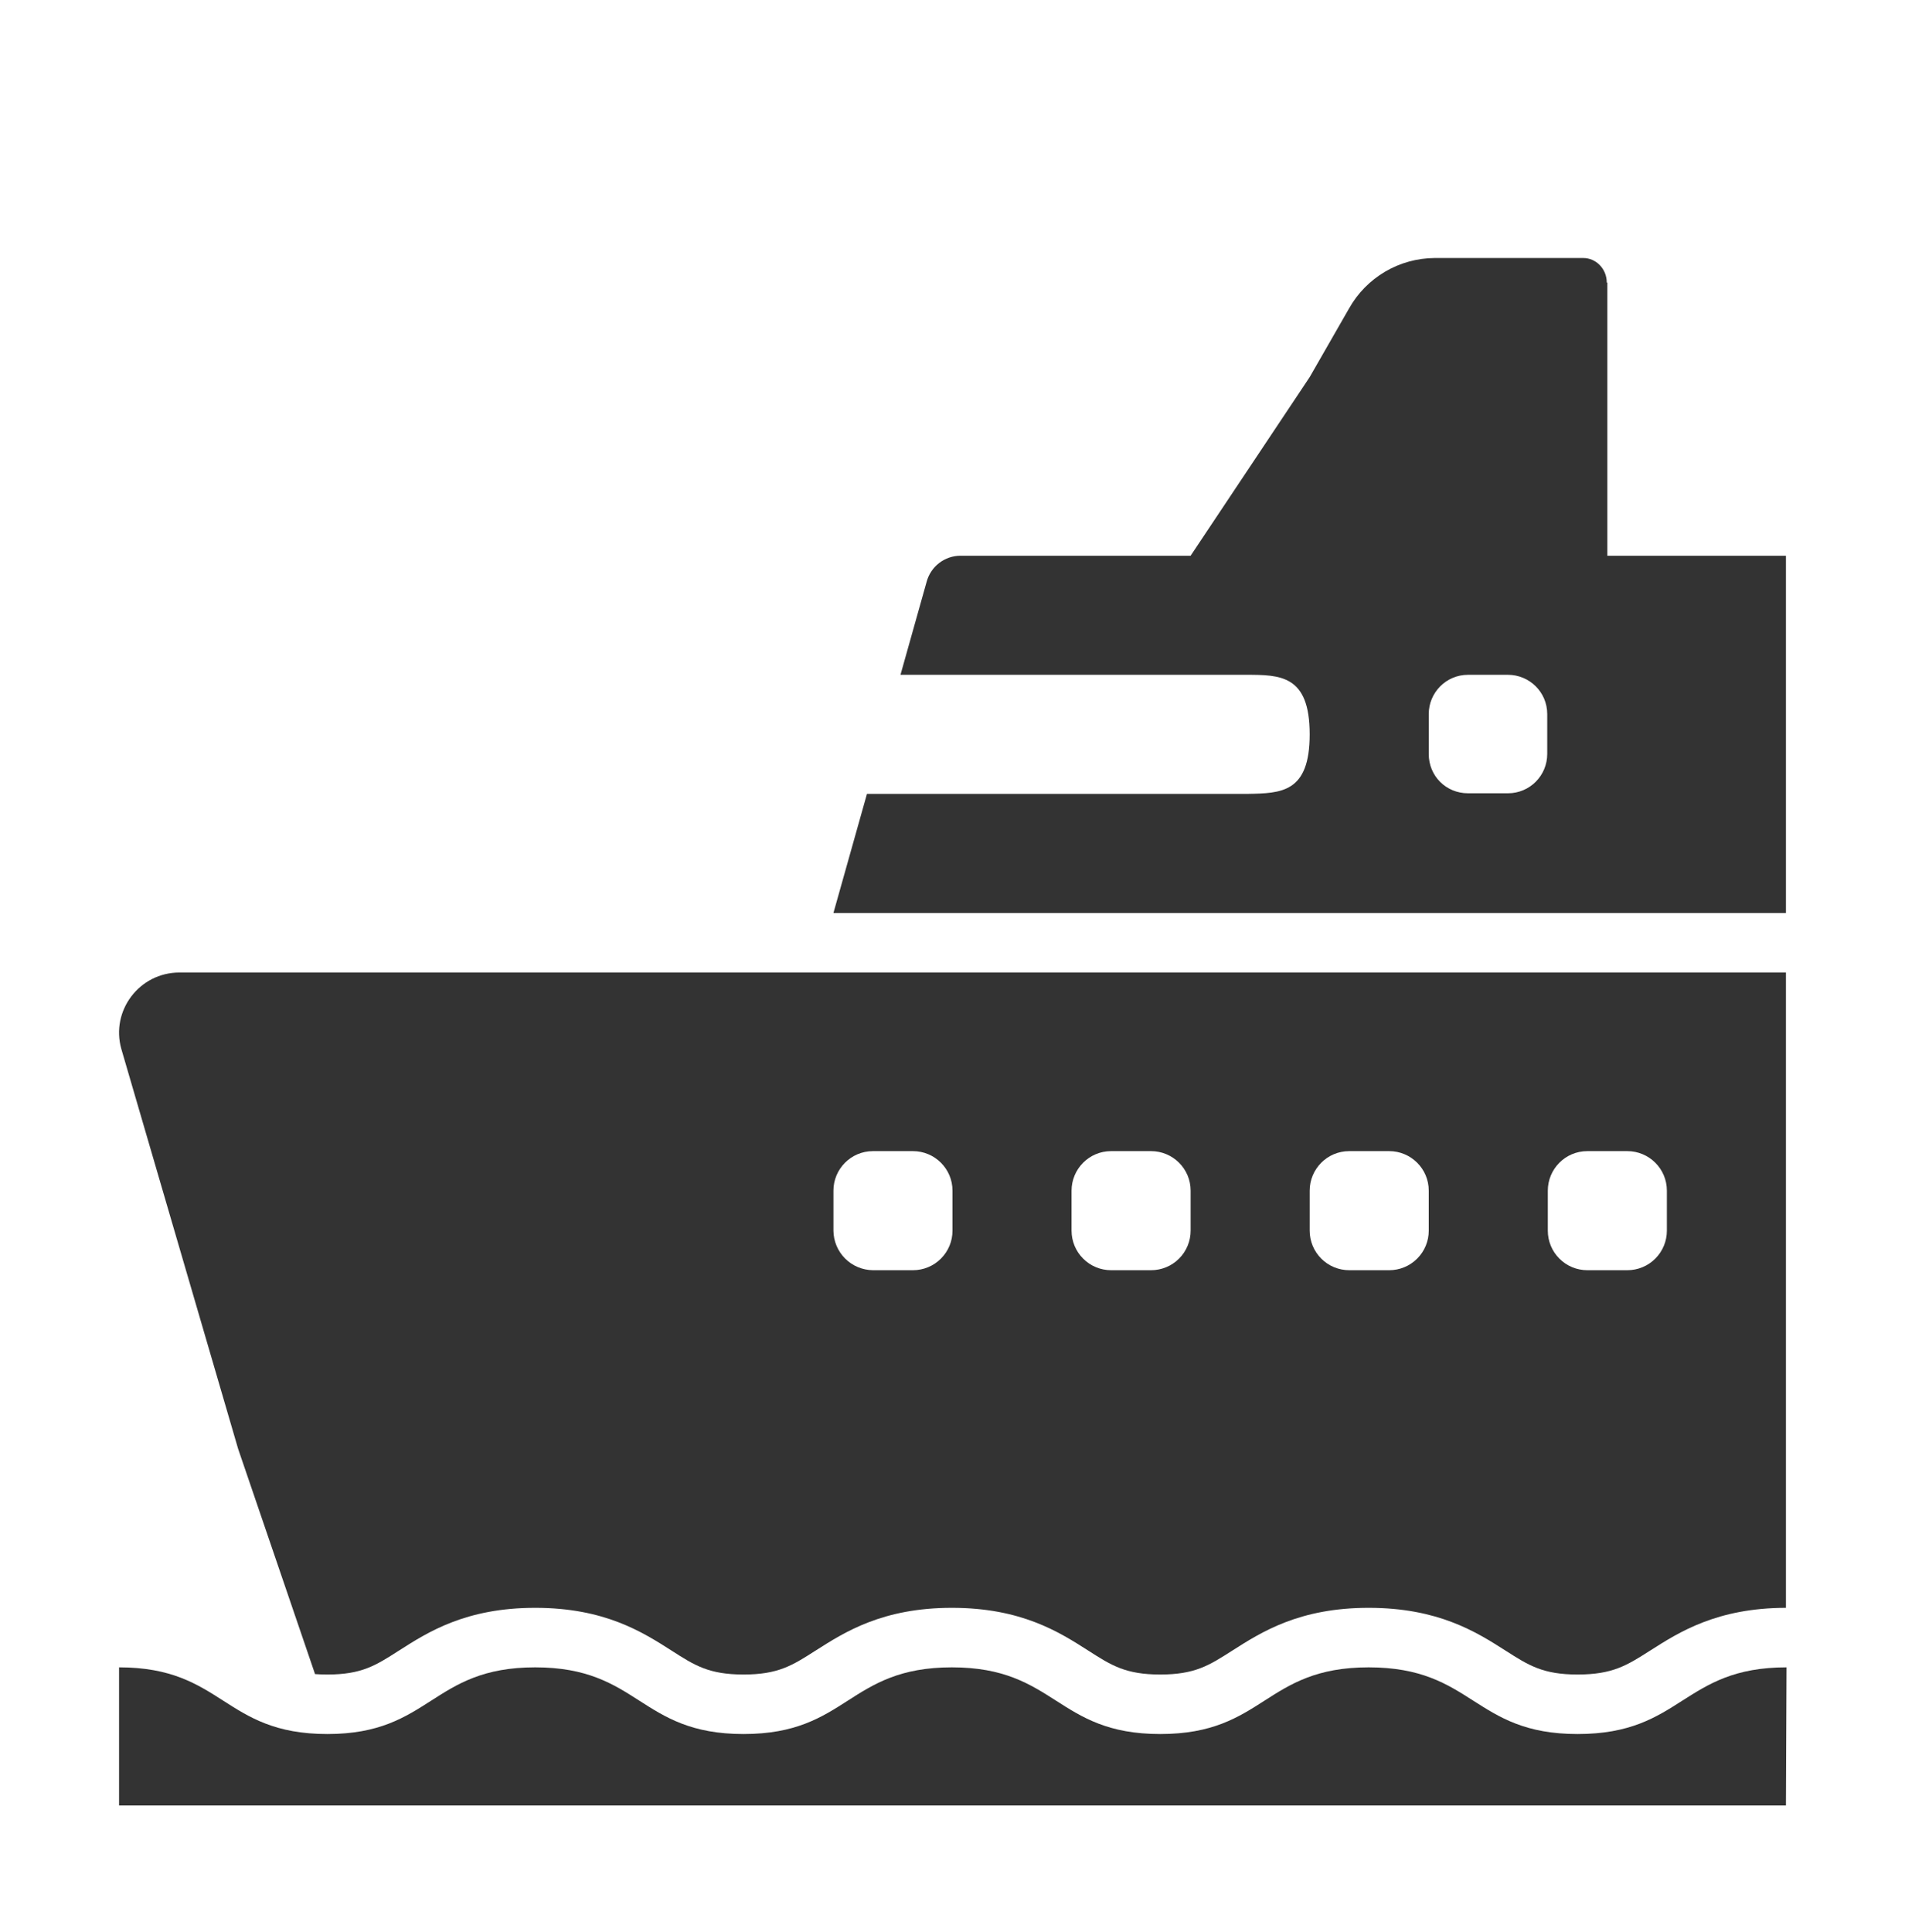 <svg width="72" height="73" viewBox="0 0 72 73" fill="none" xmlns="http://www.w3.org/2000/svg">
<path d="M59.841 9.75C60.318 9.75 60.728 10.155 60.728 10.677H60.75V21H67.5V34.5H31.5L32.767 30H47.149C48.427 29.977 49.5 29.959 49.5 27.75C49.5 25.5 48.386 25.5 47.079 25.5H34.034L35.021 21.99C35.096 21.707 35.262 21.456 35.494 21.277C35.726 21.098 36.011 21 36.304 21H45L49.5 14.25L50.992 11.649C51.315 11.076 51.783 10.6 52.35 10.266C52.916 9.933 53.561 9.755 54.218 9.75H59.841ZM56.993 29.977C57.825 29.977 58.478 29.302 58.478 28.492V26.985C58.478 26.152 57.803 25.5 56.993 25.5H55.485C54.653 25.5 54 26.175 54 26.985V28.492C54 29.325 54.653 29.977 55.485 29.977H56.993ZM6.784 36.75C5.267 36.75 4.178 38.194 4.586 39.639L9 54.75L11.907 63.262C12.051 63.272 12.207 63.278 12.375 63.278C13.669 63.278 14.202 62.935 15.059 62.386L15.077 62.375C16.18 61.669 17.609 60.758 20.228 60.758C22.847 60.758 24.278 61.669 25.38 62.373L25.394 62.382C26.253 62.933 26.793 63.278 28.103 63.278C29.412 63.278 29.952 62.933 30.812 62.382L30.827 62.373C31.93 61.669 33.359 60.758 35.978 60.758C38.597 60.758 40.028 61.669 41.13 62.373L41.144 62.382C42.003 62.933 42.543 63.278 43.853 63.278C45.162 63.278 45.702 62.933 46.562 62.382L46.577 62.373C47.68 61.669 49.109 60.758 51.728 60.758C54.353 60.758 55.789 61.664 56.896 62.371L56.914 62.382C57.776 62.933 58.316 63.278 59.625 63.278C60.953 63.278 61.497 62.929 62.357 62.38L62.372 62.371C63.47 61.671 64.897 60.762 67.5 60.758V36.75H6.784ZM32.994 48C32.599 47.996 32.221 47.838 31.942 47.559C31.662 47.279 31.504 46.901 31.5 46.506V44.994C31.5 44.179 32.159 43.5 32.994 43.5H34.506C35.321 43.5 36 44.159 36 44.994V46.506C36 46.902 35.843 47.282 35.562 47.562C35.282 47.843 34.902 48 34.506 48H32.994ZM43.506 48H41.994C41.598 48 41.218 47.843 40.938 47.562C40.657 47.282 40.5 46.902 40.5 46.506V44.994C40.5 44.179 41.159 43.5 41.994 43.5H43.506C44.321 43.5 45 44.159 45 44.994V46.506C45 46.702 44.961 46.897 44.886 47.078C44.811 47.259 44.701 47.424 44.562 47.562C44.424 47.701 44.259 47.811 44.078 47.886C43.897 47.961 43.702 48 43.506 48ZM50.994 48C50.798 48 50.604 47.961 50.422 47.886C50.241 47.811 50.076 47.701 49.938 47.562C49.799 47.424 49.689 47.259 49.614 47.078C49.539 46.897 49.5 46.702 49.5 46.506V44.994C49.5 44.179 50.159 43.5 50.994 43.5H52.506C53.321 43.5 54 44.159 54 44.994V46.506C54 46.902 53.843 47.282 53.562 47.562C53.282 47.843 52.902 48 52.506 48H50.994ZM61.506 48H59.994C59.598 48 59.218 47.843 58.938 47.562C58.657 47.282 58.5 46.902 58.5 46.506V44.994C58.5 44.179 59.159 43.5 59.994 43.5H61.506C62.321 43.5 63 44.159 63 44.994V46.506C63 46.902 62.843 47.282 62.562 47.562C62.282 47.843 61.902 48 61.506 48Z" fill="#333333"/>
<path d="M63.585 64.265C64.573 63.635 65.556 63.007 67.522 63.007L67.5 68.227H4.5V63.007C6.469 63.007 7.454 63.637 8.438 64.267C9.421 64.897 10.406 65.527 12.375 65.527C14.33 65.527 15.309 64.897 16.29 64.27C17.271 63.64 18.256 63.007 20.227 63.007C22.196 63.007 23.182 63.637 24.165 64.267C25.148 64.897 26.134 65.527 28.102 65.527C30.071 65.527 31.057 64.897 32.04 64.267C33.023 63.637 34.009 63.007 35.977 63.007C37.946 63.007 38.929 63.637 39.915 64.267C40.901 64.897 41.884 65.527 43.852 65.527C45.821 65.527 46.807 64.897 47.79 64.267C48.773 63.637 49.759 63.007 51.727 63.007C53.71 63.007 54.7 63.637 55.688 64.27C56.675 64.9 57.658 65.527 59.625 65.527C61.607 65.527 62.597 64.897 63.585 64.265Z" fill="#333333"/>
</svg>
